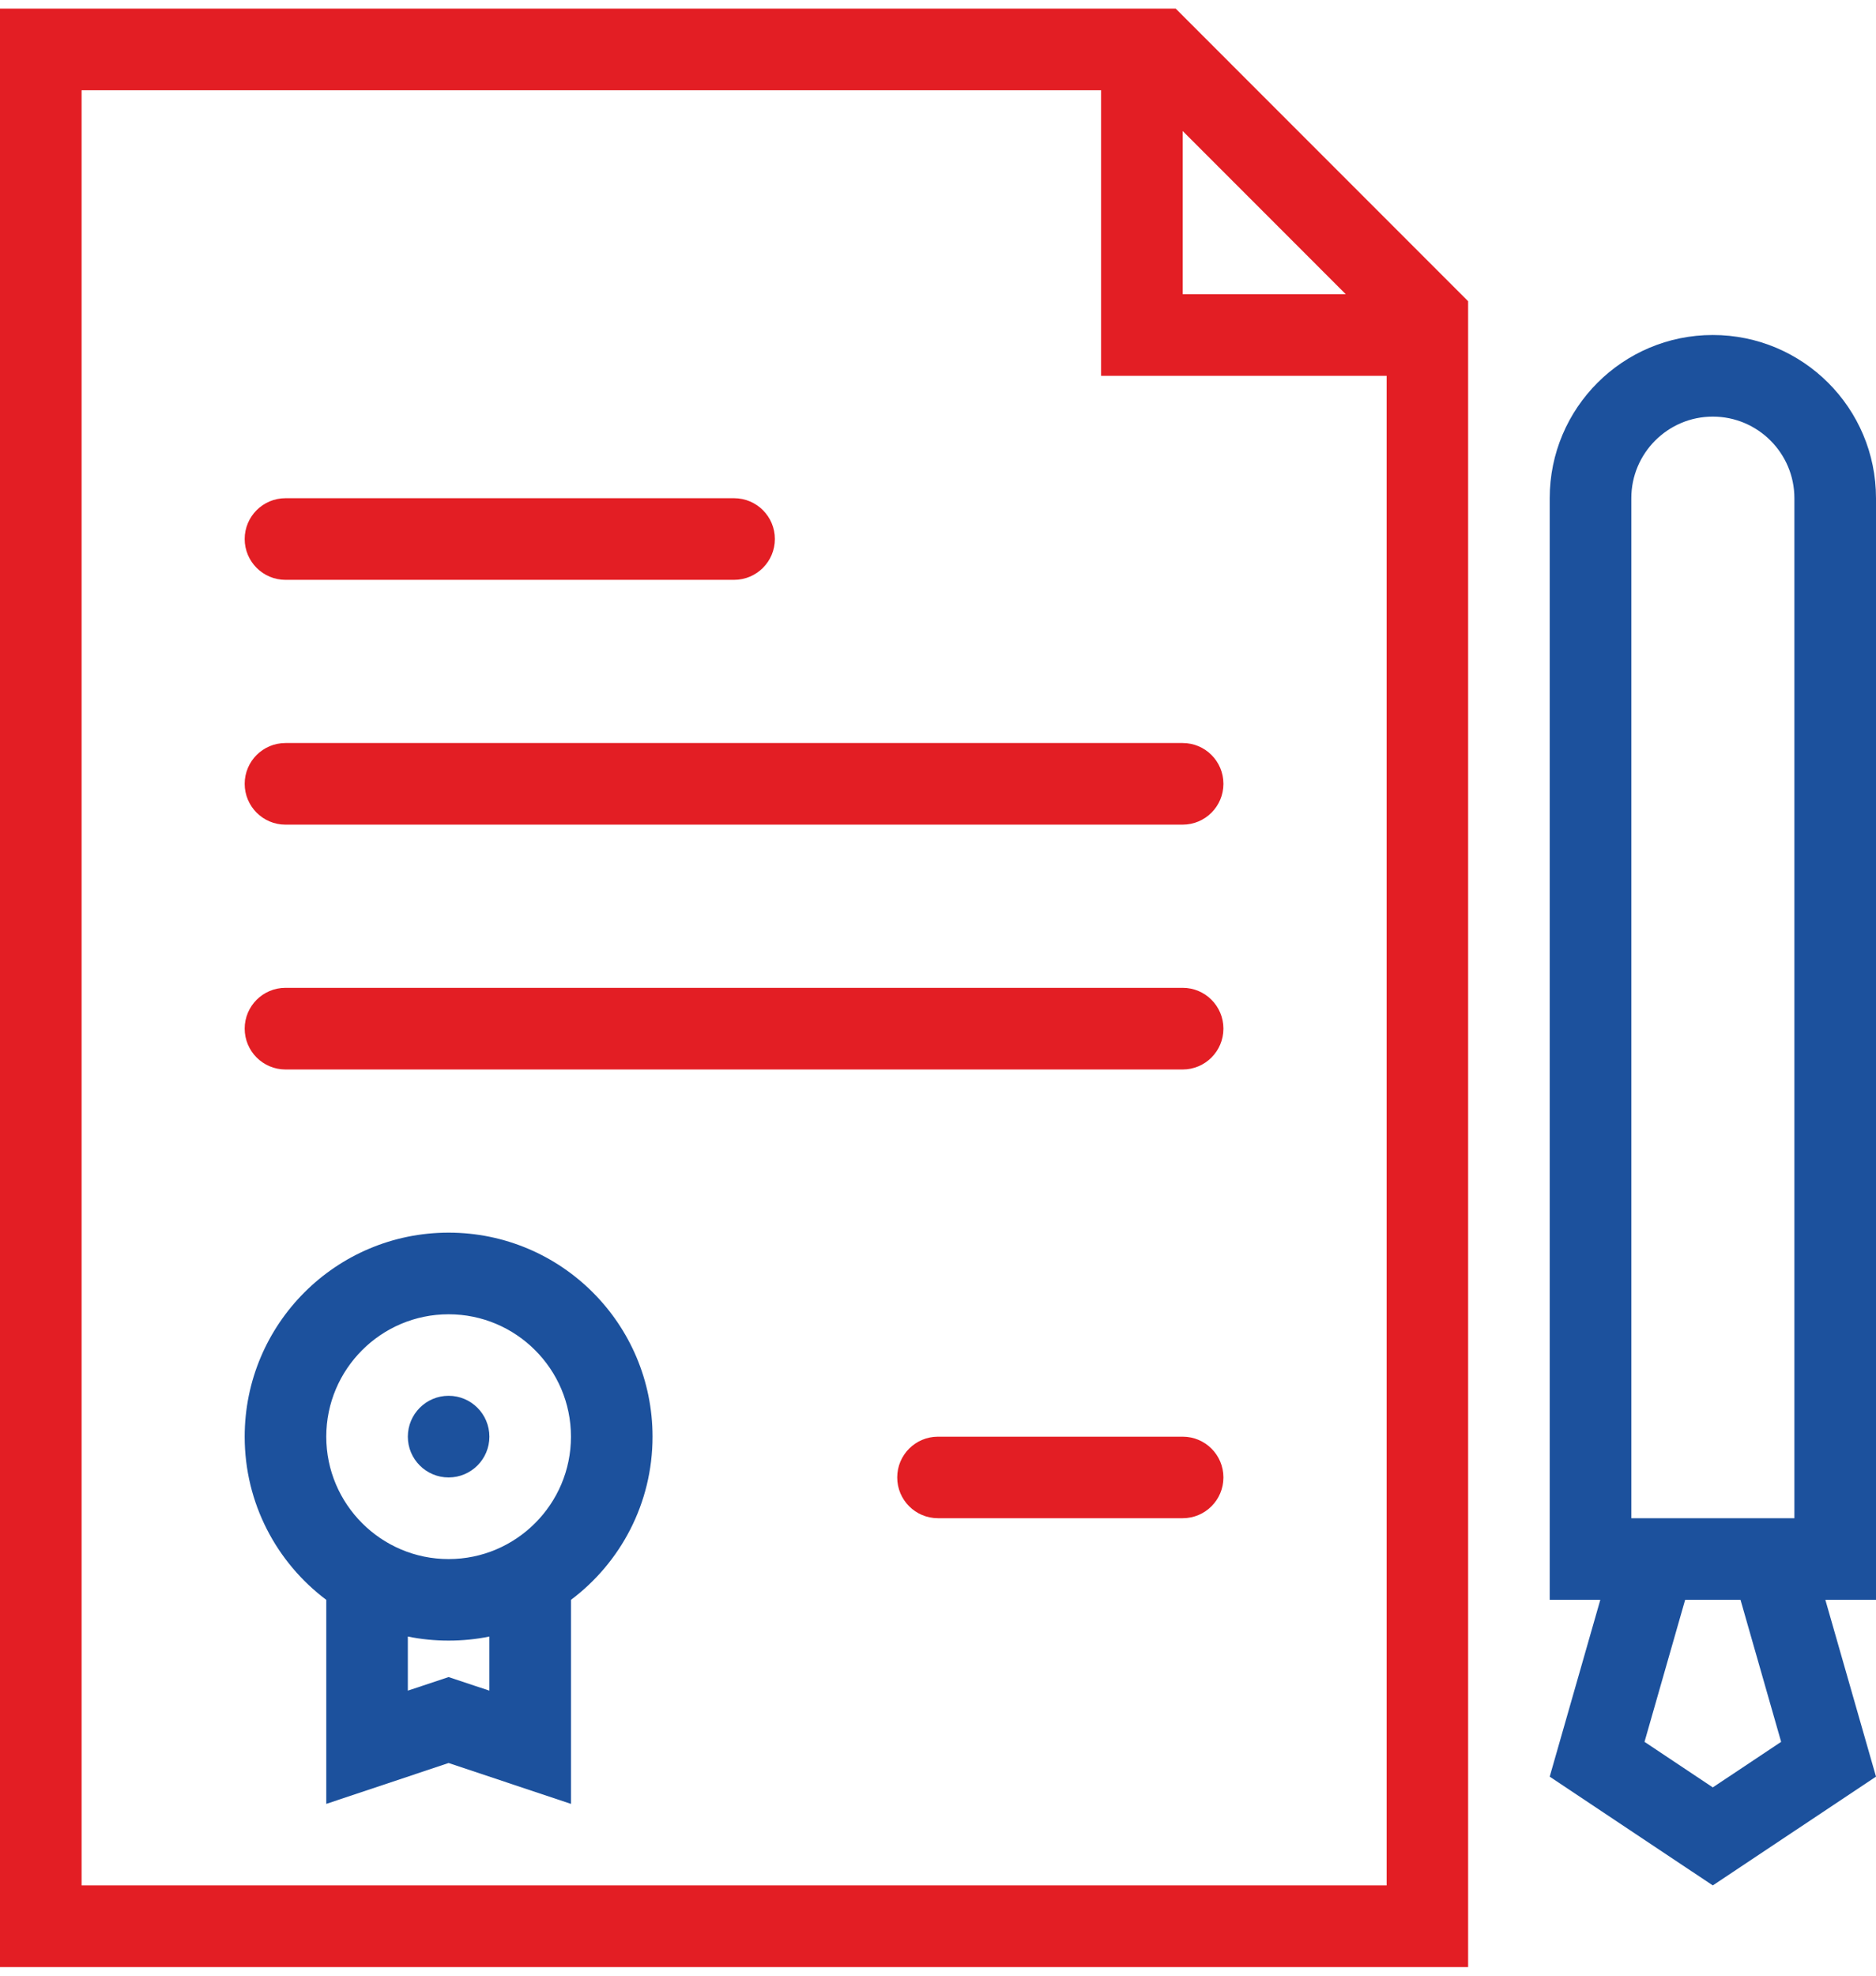 <?xml version="1.0" encoding="UTF-8"?>
<!DOCTYPE svg PUBLIC "-//W3C//DTD SVG 1.1//EN" "http://www.w3.org/Graphics/SVG/1.1/DTD/svg11.dtd">
<!-- Creator: CorelDRAW X7 -->
<svg xmlns="http://www.w3.org/2000/svg" xml:space="preserve" width="38px" height="40px" version="1.1" style="shape-rendering:geometricPrecision; text-rendering:geometricPrecision; image-rendering:optimizeQuality; fill-rule:evenodd; clip-rule:evenodd"
viewBox="0 0 163038 170122"
 xmlns:xlink="http://www.w3.org/1999/xlink">
 <defs>
  <style type="text/css">
   <![CDATA[
    .fil0 {fill:#E31E24}
    .fil1 {fill:#1C519D}
   ]]>
  </style>
 </defs>
 <g id="Слой_x0020_1">
  <g id="_525616160">
   <path class="fil0" d="M7090 163029l0 -155940 88601 0 0 24808 24817 0 0 131132 -113418 0zm95694 -152397l14172 14175 -14172 0 0 -14175zm-608 -10632l-102176 0 0 170122 127590 0 0 -144705 -25414 -25417z"/>
   <path class="fil0" d="M102784 124050l-21266 0c-1958,0 -3543,1583 -3543,3541 0,1957 1585,3541 3543,3541l21266 0c1956,0 3540,-1584 3540,-3541 0,-1958 -1584,-3541 -3540,-3541z"/>
   <path class="fil0" d="M102784 63795l-77972 0c-1960,0 -3547,1586 -3547,3543 0,1958 1587,3547 3547,3547l77972 -1c1956,0 3540,-1588 3540,-3546 0,-1957 -1584,-3543 -3540,-3543z"/>
   <path class="fil0" d="M102784 85060l-77972 0c-1960,0 -3547,1587 -3547,3543 0,1961 1587,3550 3547,3550l77972 0c1956,0 3540,-1589 3540,-3550 0,-1956 -1584,-3543 -3540,-3543z"/>
   <path class="fil0" d="M24812 49620l38984 0c1958,0 3546,-1589 3546,-3547 0,-1957 -1588,-3544 -3546,-3544l-38984 0c-1960,0 -3547,1587 -3547,3544 0,1958 1587,3547 3547,3547z"/>
   <path class="fil1" d="M38987 134682c-5864,0 -10632,-4775 -10632,-10632 0,-5866 4768,-10633 10632,-10633 5864,0 10634,4767 10634,10633 0,5857 -4770,10632 -10634,10632zm3544 11427l-1304 -431 -2240 -747 -2242 747 -1301 431 0 -4698c1144,233 2329,353 3543,353 1216,0 2400,-120 3544,-353l0 4698zm-3544 -39783c-9785,0 -17722,7932 -17722,17724 0,5794 2786,10944 7090,14173l0 17724 10632 -3551 10634 3551 0 -17724c4304,-3229 7089,-8379 7089,-14173 0,-9792 -7936,-17724 -17723,-17724z"/>
   <path class="fil1" d="M154794 150559l-5940 3956 -5934 -3956 3531 -12336 4813 0 3530 12336zm-13021 -108030c0,-3908 3177,-7088 7081,-7088 3914,0 7092,3180 7092,7088l0 88603 -14173 0 0 -88603zm21265 0c0,-7831 -6349,-14177 -14184,-14177 -7828,0 -14173,6346 -14173,14177l0 95694 4397 0 -4397 15358 14173 9448 14184 -9448 -4402 -15358 4402 0 0 -95694z"/>
   <path class="fil1" d="M38987 120498c-1956,0 -3543,1589 -3543,3552 0,1952 1587,3541 3543,3541 1958,0 3544,-1589 3544,-3541 0,-1963 -1586,-3552 -3544,-3552z"/>
  </g>
 </g>
</svg>
